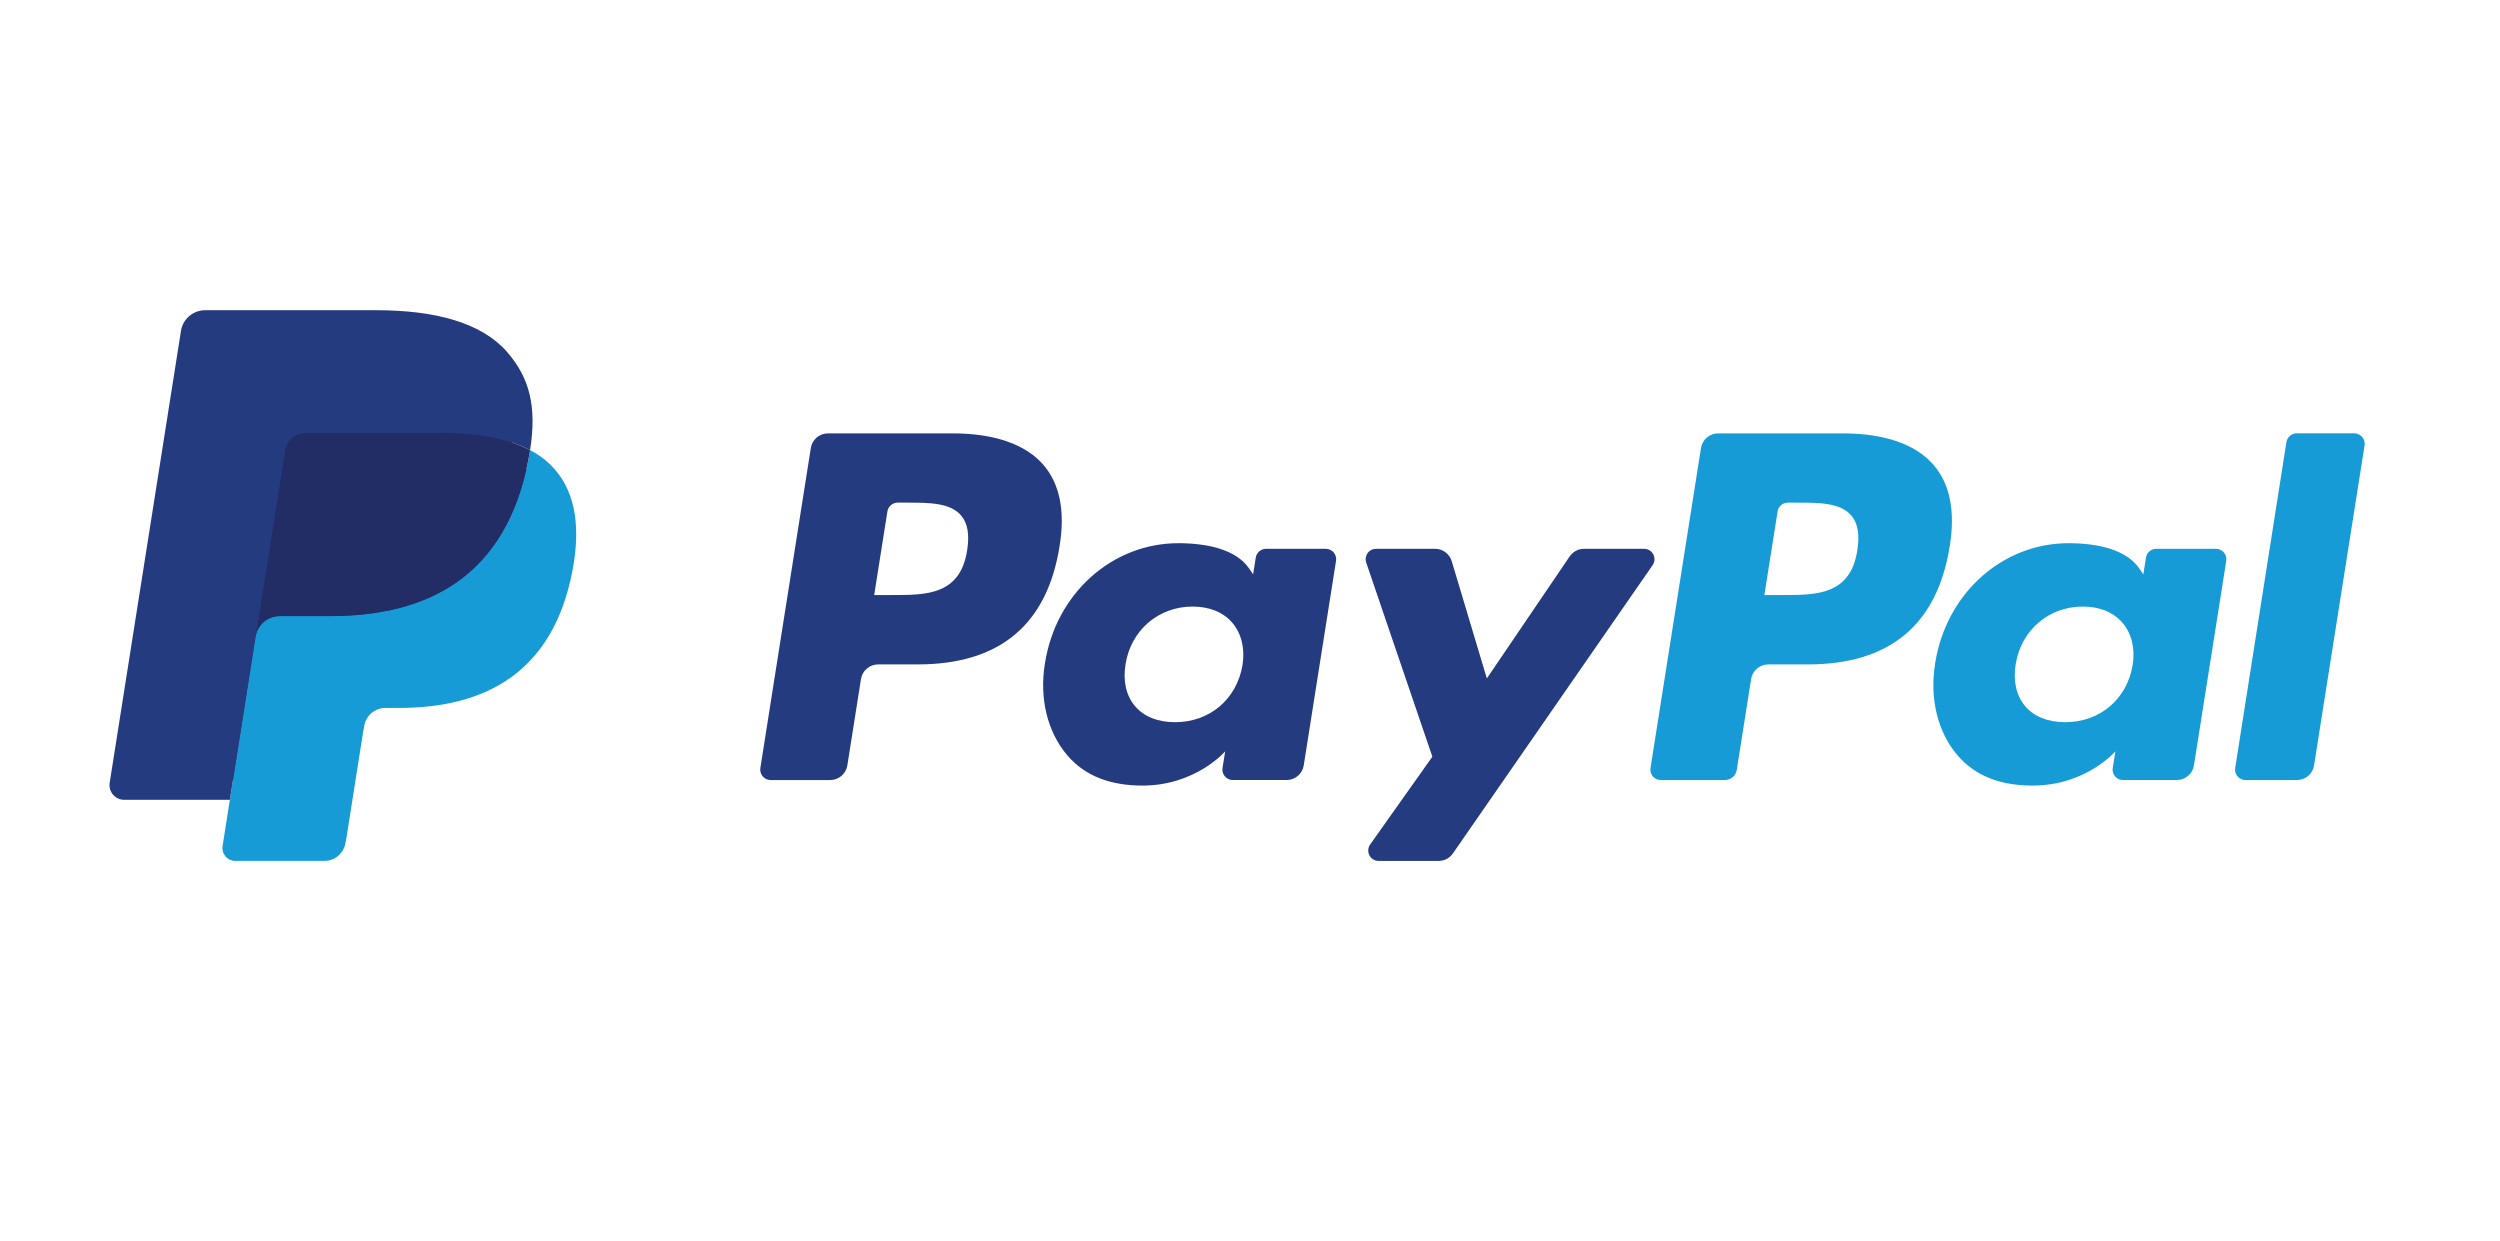<svg width="137" height="68" viewBox="0 0 137 68" fill="none" xmlns="http://www.w3.org/2000/svg">
<path d="M52.211 23.749H45.372C45.146 23.749 44.927 23.83 44.754 23.977C44.582 24.124 44.468 24.327 44.433 24.551L41.667 42.088C41.654 42.169 41.659 42.253 41.682 42.332C41.704 42.411 41.744 42.484 41.797 42.547C41.851 42.609 41.917 42.66 41.992 42.694C42.067 42.728 42.149 42.746 42.231 42.746H45.496C45.722 42.746 45.942 42.665 46.114 42.518C46.286 42.371 46.4 42.167 46.435 41.943L47.181 37.213C47.216 36.989 47.33 36.786 47.502 36.638C47.674 36.491 47.893 36.41 48.119 36.41H50.284C54.789 36.41 57.389 34.23 58.068 29.91C58.374 28.02 58.081 26.535 57.196 25.495C56.224 24.353 54.5 23.749 52.211 23.749ZM53 30.154C52.626 32.608 50.751 32.608 48.938 32.608H47.906L48.63 28.025C48.651 27.891 48.719 27.769 48.823 27.681C48.926 27.593 49.057 27.544 49.193 27.544H49.666C50.901 27.544 52.066 27.544 52.668 28.248C53.027 28.668 53.137 29.292 53 30.154ZM72.654 30.075H69.379C69.243 30.075 69.112 30.123 69.009 30.212C68.906 30.3 68.837 30.422 68.816 30.556L68.671 31.472L68.442 31.14C67.733 30.111 66.152 29.767 64.574 29.767C60.955 29.767 57.864 32.508 57.262 36.353C56.949 38.271 57.394 40.105 58.482 41.384C59.48 42.56 60.908 43.05 62.607 43.05C65.523 43.05 67.14 41.175 67.14 41.175L66.994 42.085C66.981 42.166 66.986 42.25 67.008 42.329C67.03 42.408 67.069 42.482 67.123 42.545C67.176 42.607 67.243 42.658 67.317 42.692C67.392 42.727 67.474 42.745 67.556 42.745H70.506C70.733 42.745 70.952 42.664 71.124 42.517C71.296 42.37 71.41 42.166 71.445 41.942L73.215 30.733C73.228 30.652 73.223 30.569 73.201 30.49C73.179 30.41 73.14 30.337 73.086 30.274C73.033 30.212 72.967 30.162 72.892 30.127C72.817 30.093 72.736 30.075 72.654 30.075ZM68.089 36.449C67.773 38.32 66.288 39.576 64.394 39.576C63.443 39.576 62.683 39.271 62.195 38.693C61.711 38.119 61.527 37.302 61.681 36.392C61.976 34.537 63.486 33.24 65.351 33.24C66.281 33.24 67.037 33.549 67.535 34.132C68.034 34.721 68.232 35.543 68.089 36.449ZM90.096 30.075H86.805C86.65 30.075 86.497 30.113 86.36 30.186C86.223 30.259 86.105 30.364 86.018 30.492L81.479 37.178L79.555 30.753C79.496 30.557 79.375 30.385 79.211 30.263C79.047 30.141 78.848 30.075 78.643 30.075H75.409C75.318 30.075 75.229 30.096 75.148 30.138C75.067 30.179 74.997 30.239 74.944 30.313C74.891 30.387 74.857 30.472 74.844 30.562C74.83 30.651 74.839 30.743 74.868 30.829L78.493 41.467L75.085 46.278C75.024 46.363 74.989 46.464 74.981 46.568C74.974 46.672 74.995 46.777 75.043 46.87C75.091 46.963 75.164 47.041 75.253 47.095C75.343 47.149 75.445 47.178 75.55 47.178H78.837C78.99 47.178 79.142 47.141 79.278 47.07C79.414 46.999 79.531 46.896 79.618 46.77L90.564 30.97C90.623 30.884 90.658 30.785 90.665 30.681C90.671 30.577 90.649 30.473 90.601 30.381C90.553 30.289 90.48 30.211 90.391 30.157C90.302 30.104 90.2 30.075 90.096 30.075Z" fill="#253B80"/>
<path d="M100.992 23.749H94.152C93.926 23.749 93.707 23.83 93.535 23.977C93.363 24.124 93.249 24.328 93.214 24.551L90.448 42.088C90.435 42.169 90.44 42.252 90.462 42.331C90.485 42.411 90.524 42.484 90.577 42.547C90.631 42.609 90.697 42.659 90.772 42.694C90.846 42.728 90.928 42.746 91.01 42.746H94.52C94.678 42.746 94.831 42.689 94.952 42.586C95.072 42.483 95.151 42.34 95.176 42.184L95.961 37.213C95.996 36.989 96.11 36.786 96.282 36.638C96.454 36.491 96.672 36.41 96.899 36.41H99.063C103.569 36.41 106.168 34.23 106.848 29.91C107.155 28.02 106.86 26.535 105.975 25.495C105.004 24.353 103.281 23.749 100.992 23.749ZM101.781 30.154C101.408 32.608 99.533 32.608 97.719 32.608H96.688L97.413 28.025C97.434 27.891 97.502 27.769 97.605 27.68C97.708 27.592 97.839 27.544 97.975 27.544H98.448C99.682 27.544 100.848 27.544 101.45 28.248C101.809 28.668 101.918 29.292 101.781 30.154ZM121.434 30.075H118.161C118.025 30.075 117.894 30.123 117.791 30.211C117.688 30.299 117.62 30.422 117.599 30.556L117.454 31.472L117.224 31.14C116.515 30.111 114.935 29.767 113.357 29.767C109.738 29.767 106.648 32.508 106.046 36.353C105.734 38.271 106.177 40.105 107.265 41.384C108.265 42.56 109.691 43.05 111.39 43.05C114.306 43.05 115.923 41.175 115.923 41.175L115.777 42.085C115.764 42.167 115.769 42.25 115.791 42.329C115.813 42.409 115.853 42.483 115.906 42.545C115.96 42.608 116.027 42.658 116.102 42.693C116.177 42.727 116.258 42.745 116.341 42.745H119.29C119.516 42.745 119.735 42.664 119.907 42.517C120.079 42.37 120.193 42.166 120.228 41.942L121.999 30.733C122.011 30.652 122.006 30.568 121.984 30.489C121.961 30.41 121.921 30.337 121.868 30.274C121.814 30.212 121.748 30.161 121.673 30.127C121.598 30.093 121.516 30.075 121.434 30.075ZM116.869 36.449C116.555 38.32 115.068 39.576 113.174 39.576C112.225 39.576 111.463 39.271 110.975 38.693C110.491 38.119 110.309 37.302 110.461 36.392C110.758 34.537 112.266 33.24 114.131 33.24C115.061 33.24 115.817 33.549 116.315 34.132C116.816 34.721 117.014 35.543 116.869 36.449ZM125.295 24.23L122.488 42.088C122.475 42.169 122.48 42.252 122.502 42.331C122.525 42.411 122.564 42.484 122.617 42.547C122.671 42.609 122.737 42.659 122.812 42.694C122.886 42.728 122.968 42.746 123.05 42.746H125.872C126.341 42.746 126.739 42.406 126.811 41.943L129.579 24.407C129.592 24.326 129.587 24.243 129.565 24.163C129.542 24.084 129.503 24.011 129.45 23.948C129.396 23.886 129.33 23.835 129.255 23.801C129.181 23.766 129.099 23.748 129.017 23.748H125.857C125.721 23.748 125.59 23.797 125.487 23.886C125.384 23.974 125.316 24.096 125.295 24.23Z" fill="#179BD7"/>
<path d="M13.266 46.154L13.789 42.832L12.624 42.805H7.061L10.927 18.292C10.938 18.217 10.977 18.149 11.034 18.1C11.092 18.05 11.165 18.023 11.241 18.024H20.621C23.735 18.024 25.884 18.672 27.006 19.951C27.532 20.551 27.867 21.178 28.029 21.868C28.199 22.592 28.202 23.457 28.036 24.512L28.024 24.589V25.265L28.55 25.563C28.952 25.766 29.312 26.042 29.615 26.375C30.065 26.888 30.356 27.54 30.479 28.313C30.606 29.108 30.564 30.054 30.356 31.125C30.116 32.357 29.728 33.43 29.204 34.308C28.742 35.094 28.12 35.776 27.379 36.308C26.683 36.802 25.856 37.177 24.921 37.417C24.015 37.653 22.982 37.772 21.849 37.772H21.119C20.597 37.772 20.09 37.96 19.692 38.297C19.295 38.638 19.031 39.108 18.948 39.625L18.893 39.924L17.969 45.779L17.927 45.994C17.916 46.062 17.897 46.096 17.869 46.119C17.842 46.141 17.808 46.153 17.773 46.154H13.266Z" fill="#253B80"/>
<path d="M29.048 24.667C29.02 24.846 28.988 25.029 28.952 25.217C27.715 31.568 23.483 33.762 18.078 33.762H15.326C14.665 33.762 14.108 34.242 14.005 34.894L12.596 43.83L12.197 46.363C12.181 46.464 12.187 46.566 12.215 46.664C12.242 46.762 12.291 46.853 12.357 46.93C12.423 47.008 12.505 47.07 12.597 47.112C12.69 47.155 12.79 47.177 12.892 47.177H17.773C18.351 47.177 18.842 46.757 18.933 46.187L18.981 45.939L19.9 40.107L19.959 39.787C20.049 39.215 20.541 38.795 21.119 38.795H21.849C26.578 38.795 30.28 36.875 31.362 31.319C31.814 28.998 31.58 27.06 30.384 25.697C30.005 25.275 29.552 24.926 29.048 24.667Z" fill="#179BD7"/>
<path d="M27.754 24.151C27.359 24.037 26.957 23.948 26.551 23.884C25.748 23.761 24.937 23.701 24.125 23.707H16.773C16.493 23.707 16.222 23.807 16.01 23.988C15.797 24.17 15.657 24.422 15.614 24.699L14.05 34.605L14.005 34.894C14.054 34.579 14.214 34.291 14.456 34.083C14.698 33.876 15.007 33.762 15.326 33.762H18.078C23.483 33.762 27.715 31.567 28.952 25.217C28.989 25.029 29.02 24.846 29.048 24.667C28.721 24.496 28.381 24.352 28.031 24.238C27.939 24.207 27.847 24.178 27.754 24.151Z" fill="#222D65"/>
<path d="M15.614 24.699C15.656 24.422 15.797 24.17 16.01 23.988C16.222 23.807 16.493 23.707 16.773 23.708H24.125C24.996 23.708 25.809 23.765 26.551 23.885C27.053 23.964 27.548 24.082 28.032 24.238C28.397 24.359 28.736 24.502 29.049 24.667C29.417 22.32 29.046 20.722 27.777 19.275C26.378 17.682 23.853 17 20.622 17H11.242C10.582 17 10.019 17.48 9.917 18.133L6.01 42.898C5.992 43.013 5.999 43.13 6.03 43.243C6.062 43.355 6.117 43.459 6.193 43.547C6.268 43.636 6.362 43.707 6.468 43.756C6.574 43.804 6.689 43.83 6.805 43.83H12.596L14.05 34.605L15.614 24.699Z" fill="#253B80"/>
</svg>
